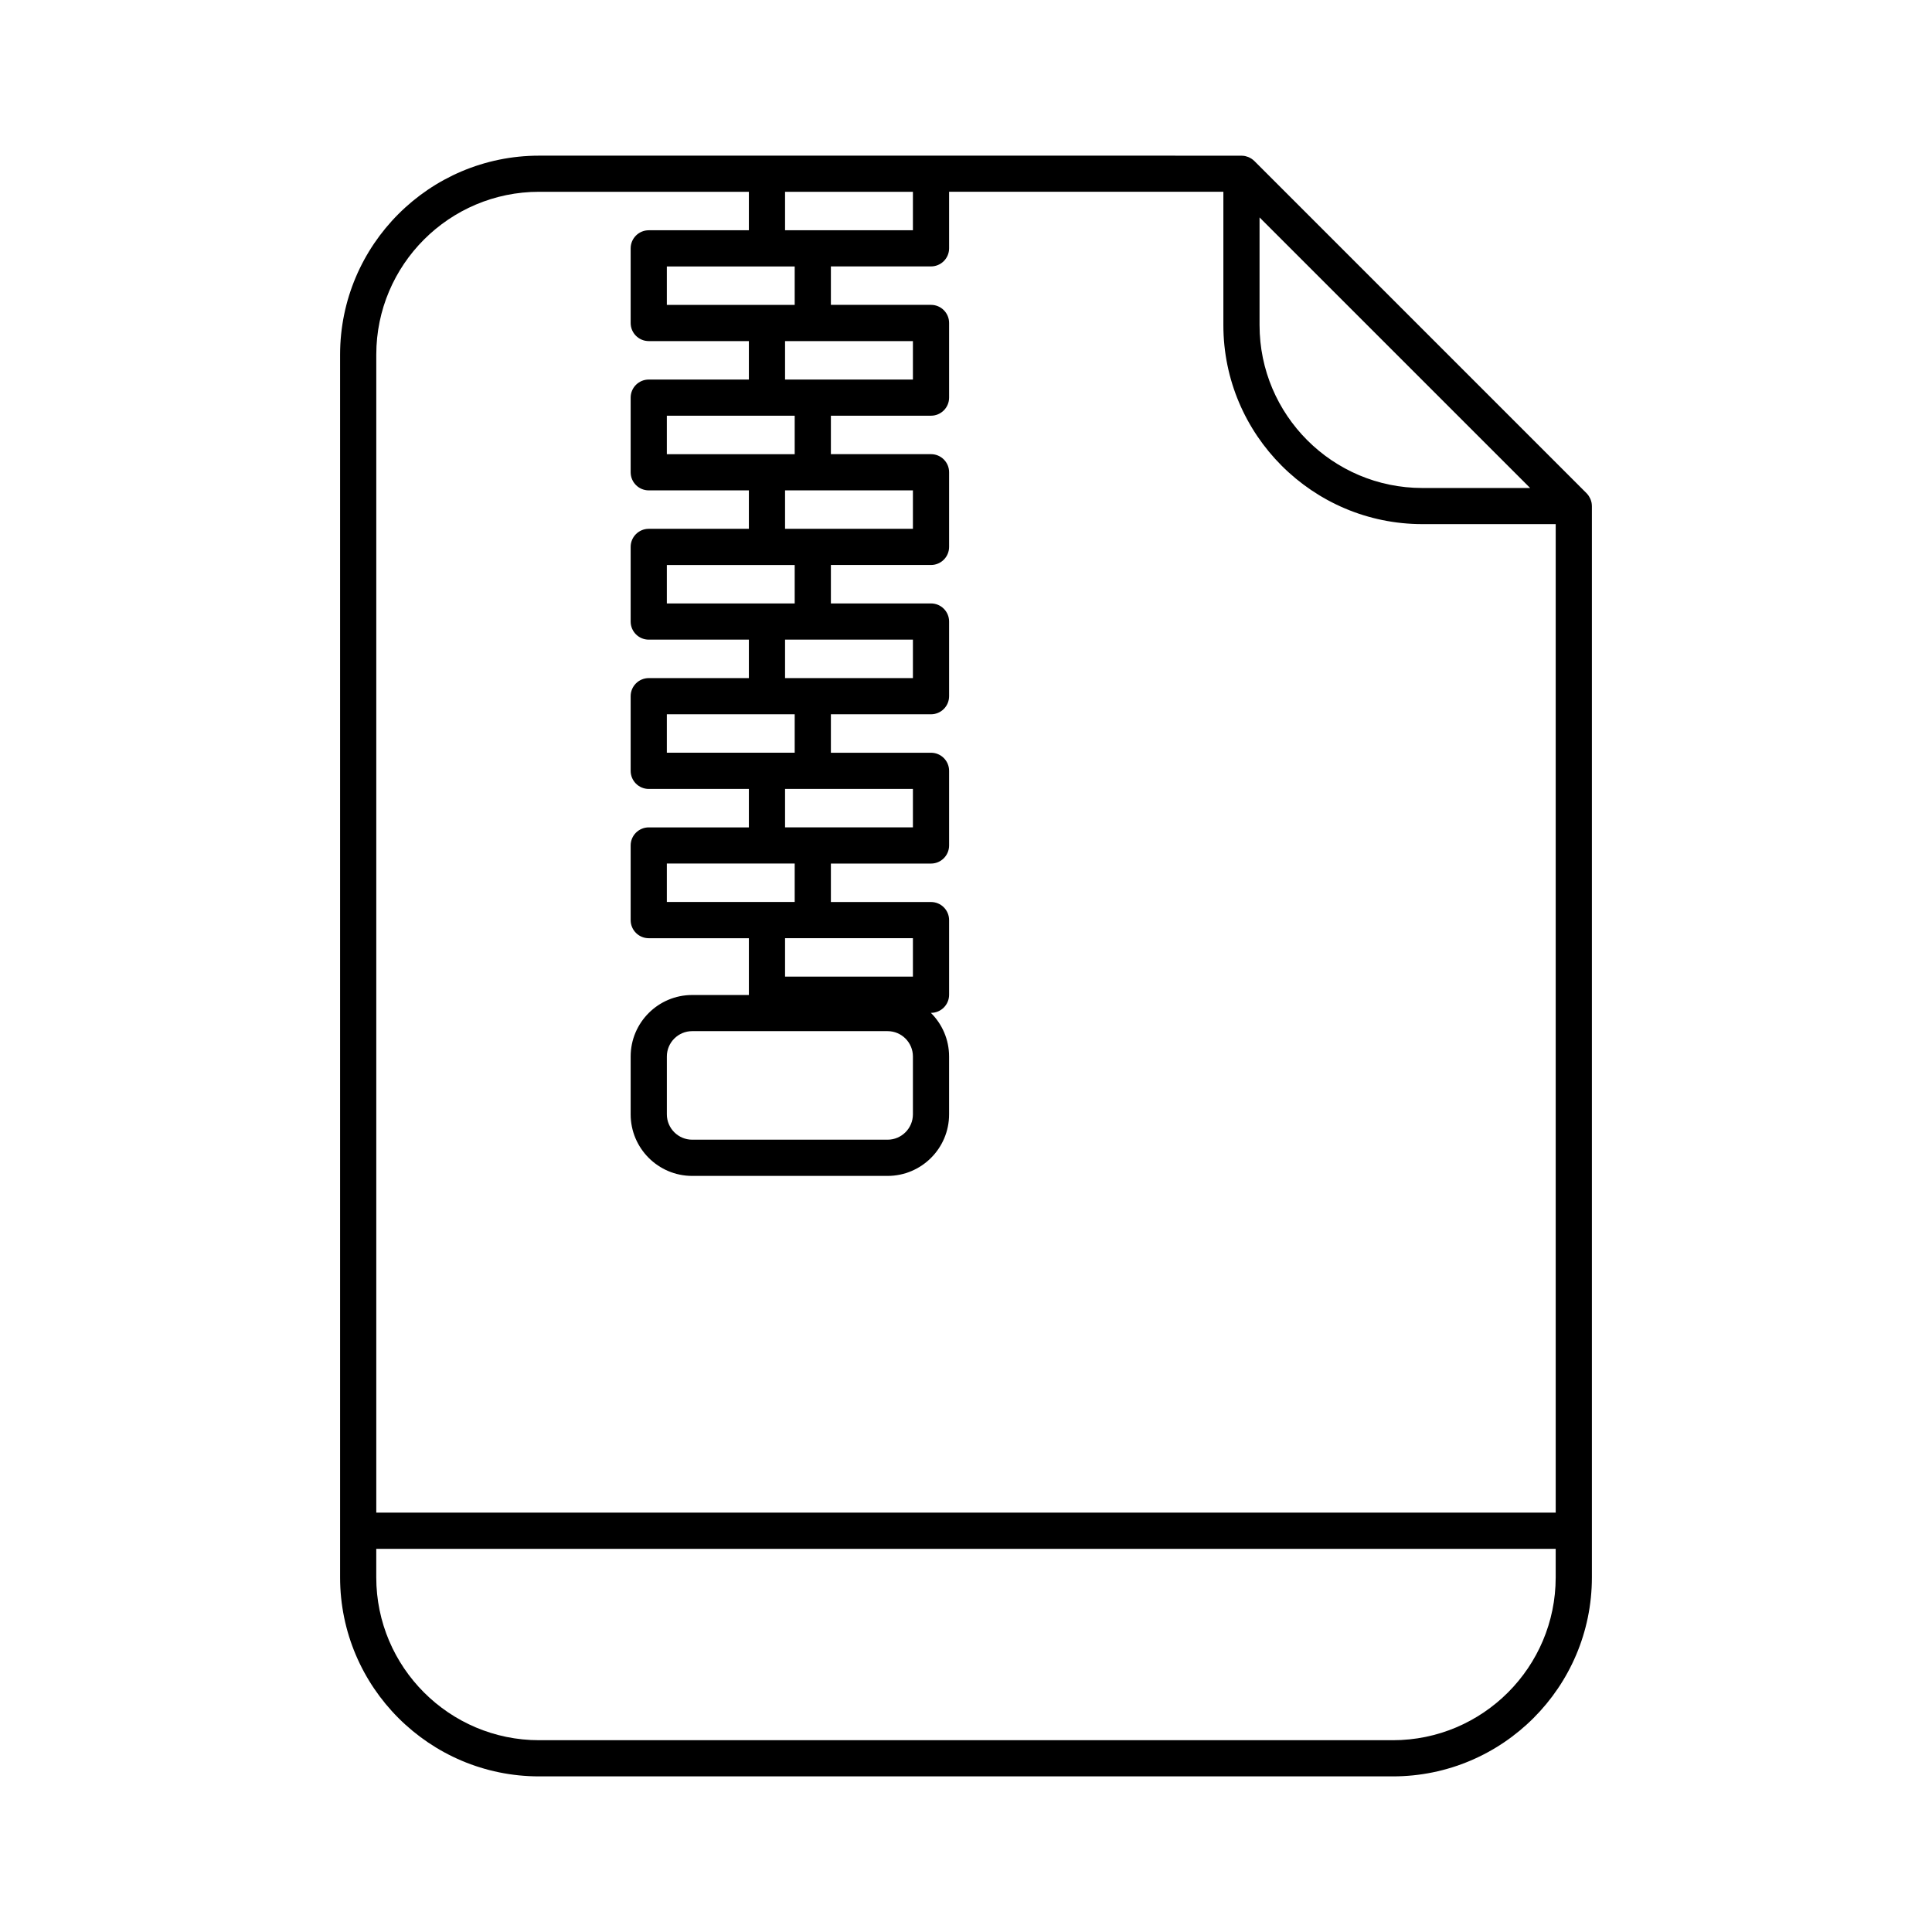 <?xml version="1.0" encoding="UTF-8"?>
<!-- Uploaded to: SVG Repo, www.svgrepo.com, Generator: SVG Repo Mixer Tools -->
<svg fill="#000000" width="800px" height="800px" version="1.1" viewBox="144 144 512 512" xmlns="http://www.w3.org/2000/svg">
 <path d="m565.86 278.03c-0.004-0.293-0.035-0.578-0.09-0.867-0.004-0.023-0.02-0.051-0.023-0.074-0.055-0.25-0.133-0.492-0.227-0.734-0.035-0.082-0.066-0.156-0.105-0.238-0.09-0.188-0.188-0.367-0.297-0.543-0.039-0.066-0.086-0.137-0.125-0.203-0.156-0.23-0.332-0.449-0.527-0.648l-88.07-88.074c-0.004 0-0.004-0.004-0.012-0.004-0.195-0.195-0.414-0.367-0.637-0.523-0.074-0.051-0.141-0.09-0.215-0.137-0.172-0.105-0.344-0.203-0.523-0.281-0.086-0.039-0.168-0.074-0.258-0.109-0.223-0.09-0.449-0.16-0.684-0.211-0.039-0.012-0.082-0.023-0.117-0.031-0.281-0.055-0.562-0.082-0.852-0.086-0.031 0-0.066-0.012-0.098-0.012l-82.277-0.004h-103.86c-29.078 0-52.738 23.66-52.738 52.742v324.03c0 29.074 23.66 52.738 52.738 52.738h226.26c29.086 0 52.742-23.66 52.742-52.738v-283.91c-0.004-0.027-0.008-0.059-0.008-0.086zm-88.066-47.859v-28.551l71.707 71.703h-28.562c-23.793 0-43.145-19.359-43.145-43.152zm-91.863-35.336v10.188h-33.883v-10.188zm0 229.14v15.34c0 3.699-3.012 6.715-6.715 6.715h-51.777c-3.703 0-6.715-3.019-6.715-6.715v-15.34c0-3.699 3.012-6.711 6.715-6.711h51.777c3.707 0 6.715 3.008 6.715 6.711zm0-21.16h-33.883v-10.188h33.883zm-31.328-19.781h-33.883v-10.188h33.883zm4.797-19.773h-7.352v-10.188h33.883v10.188zm-4.797-19.781h-33.883v-10.191h33.883zm4.797-19.777h-7.352v-10.191h33.883v10.191zm-4.797-19.781h-33.883v-10.191h33.883zm4.797-19.781h-7.352v-10.188h33.883v10.188zm-4.797-19.777h-33.883v-10.191h33.883zm4.797-19.781h-7.352v-10.191h33.883v10.191zm-4.797-19.785h-33.883v-10.188h33.883zm-67.738-29.965h55.594v10.188h-26.531c-2.644 0-4.797 2.144-4.797 4.797v19.781c0 2.644 2.144 4.793 4.797 4.793h26.531v10.191h-26.531c-2.644 0-4.797 2.141-4.797 4.793v19.781c0 2.644 2.144 4.797 4.797 4.797h26.531v10.188h-26.531c-2.644 0-4.797 2.144-4.797 4.793v19.785c0 2.644 2.144 4.793 4.797 4.793h26.531v10.191h-26.531c-2.644 0-4.797 2.144-4.797 4.797v19.781c0 2.644 2.144 4.797 4.797 4.797h26.531v10.188h-26.531c-2.644 0-4.797 2.144-4.797 4.793v19.781c0 2.648 2.144 4.797 4.797 4.797h26.531v14.984c0 0.023 0.004 0.047 0.004 0.066h-15.027c-8.988 0-16.305 7.305-16.305 16.297v15.34c0 8.988 7.316 16.305 16.305 16.305h51.777c8.992 0 16.305-7.316 16.305-16.305v-15.34c0-4.516-1.848-8.609-4.828-11.566h0.035c2.644 0 4.797-2.144 4.797-4.797v-19.781c0-2.644-2.144-4.797-4.797-4.797h-26.531v-10.188h26.531c2.644 0 4.797-2.152 4.797-4.797v-19.781c0-2.644-2.144-4.793-4.797-4.793h-26.531v-10.191h26.531c2.644 0 4.797-2.144 4.797-4.797v-19.781c0-2.648-2.144-4.797-4.797-4.797h-26.531v-10.191h26.531c2.644 0 4.797-2.144 4.797-4.797v-19.781c0-2.644-2.144-4.793-4.797-4.793h-26.531v-10.191h26.531c2.644 0 4.797-2.144 4.797-4.797v-19.781c0-2.648-2.144-4.797-4.797-4.797h-26.531v-10.188h26.531c2.644 0 4.797-2.144 4.797-4.793v-14.988h72.684v35.336c0 29.078 23.66 52.738 52.738 52.738h35.336v261.96h-312.56v-306.89c0-23.785 19.355-43.141 43.148-43.141zm226.26 410.34h-226.26c-23.797 0-43.152-19.363-43.152-43.152v-7.559h312.56v7.559c0.008 23.797-19.348 43.152-43.148 43.152z"/>
</svg>